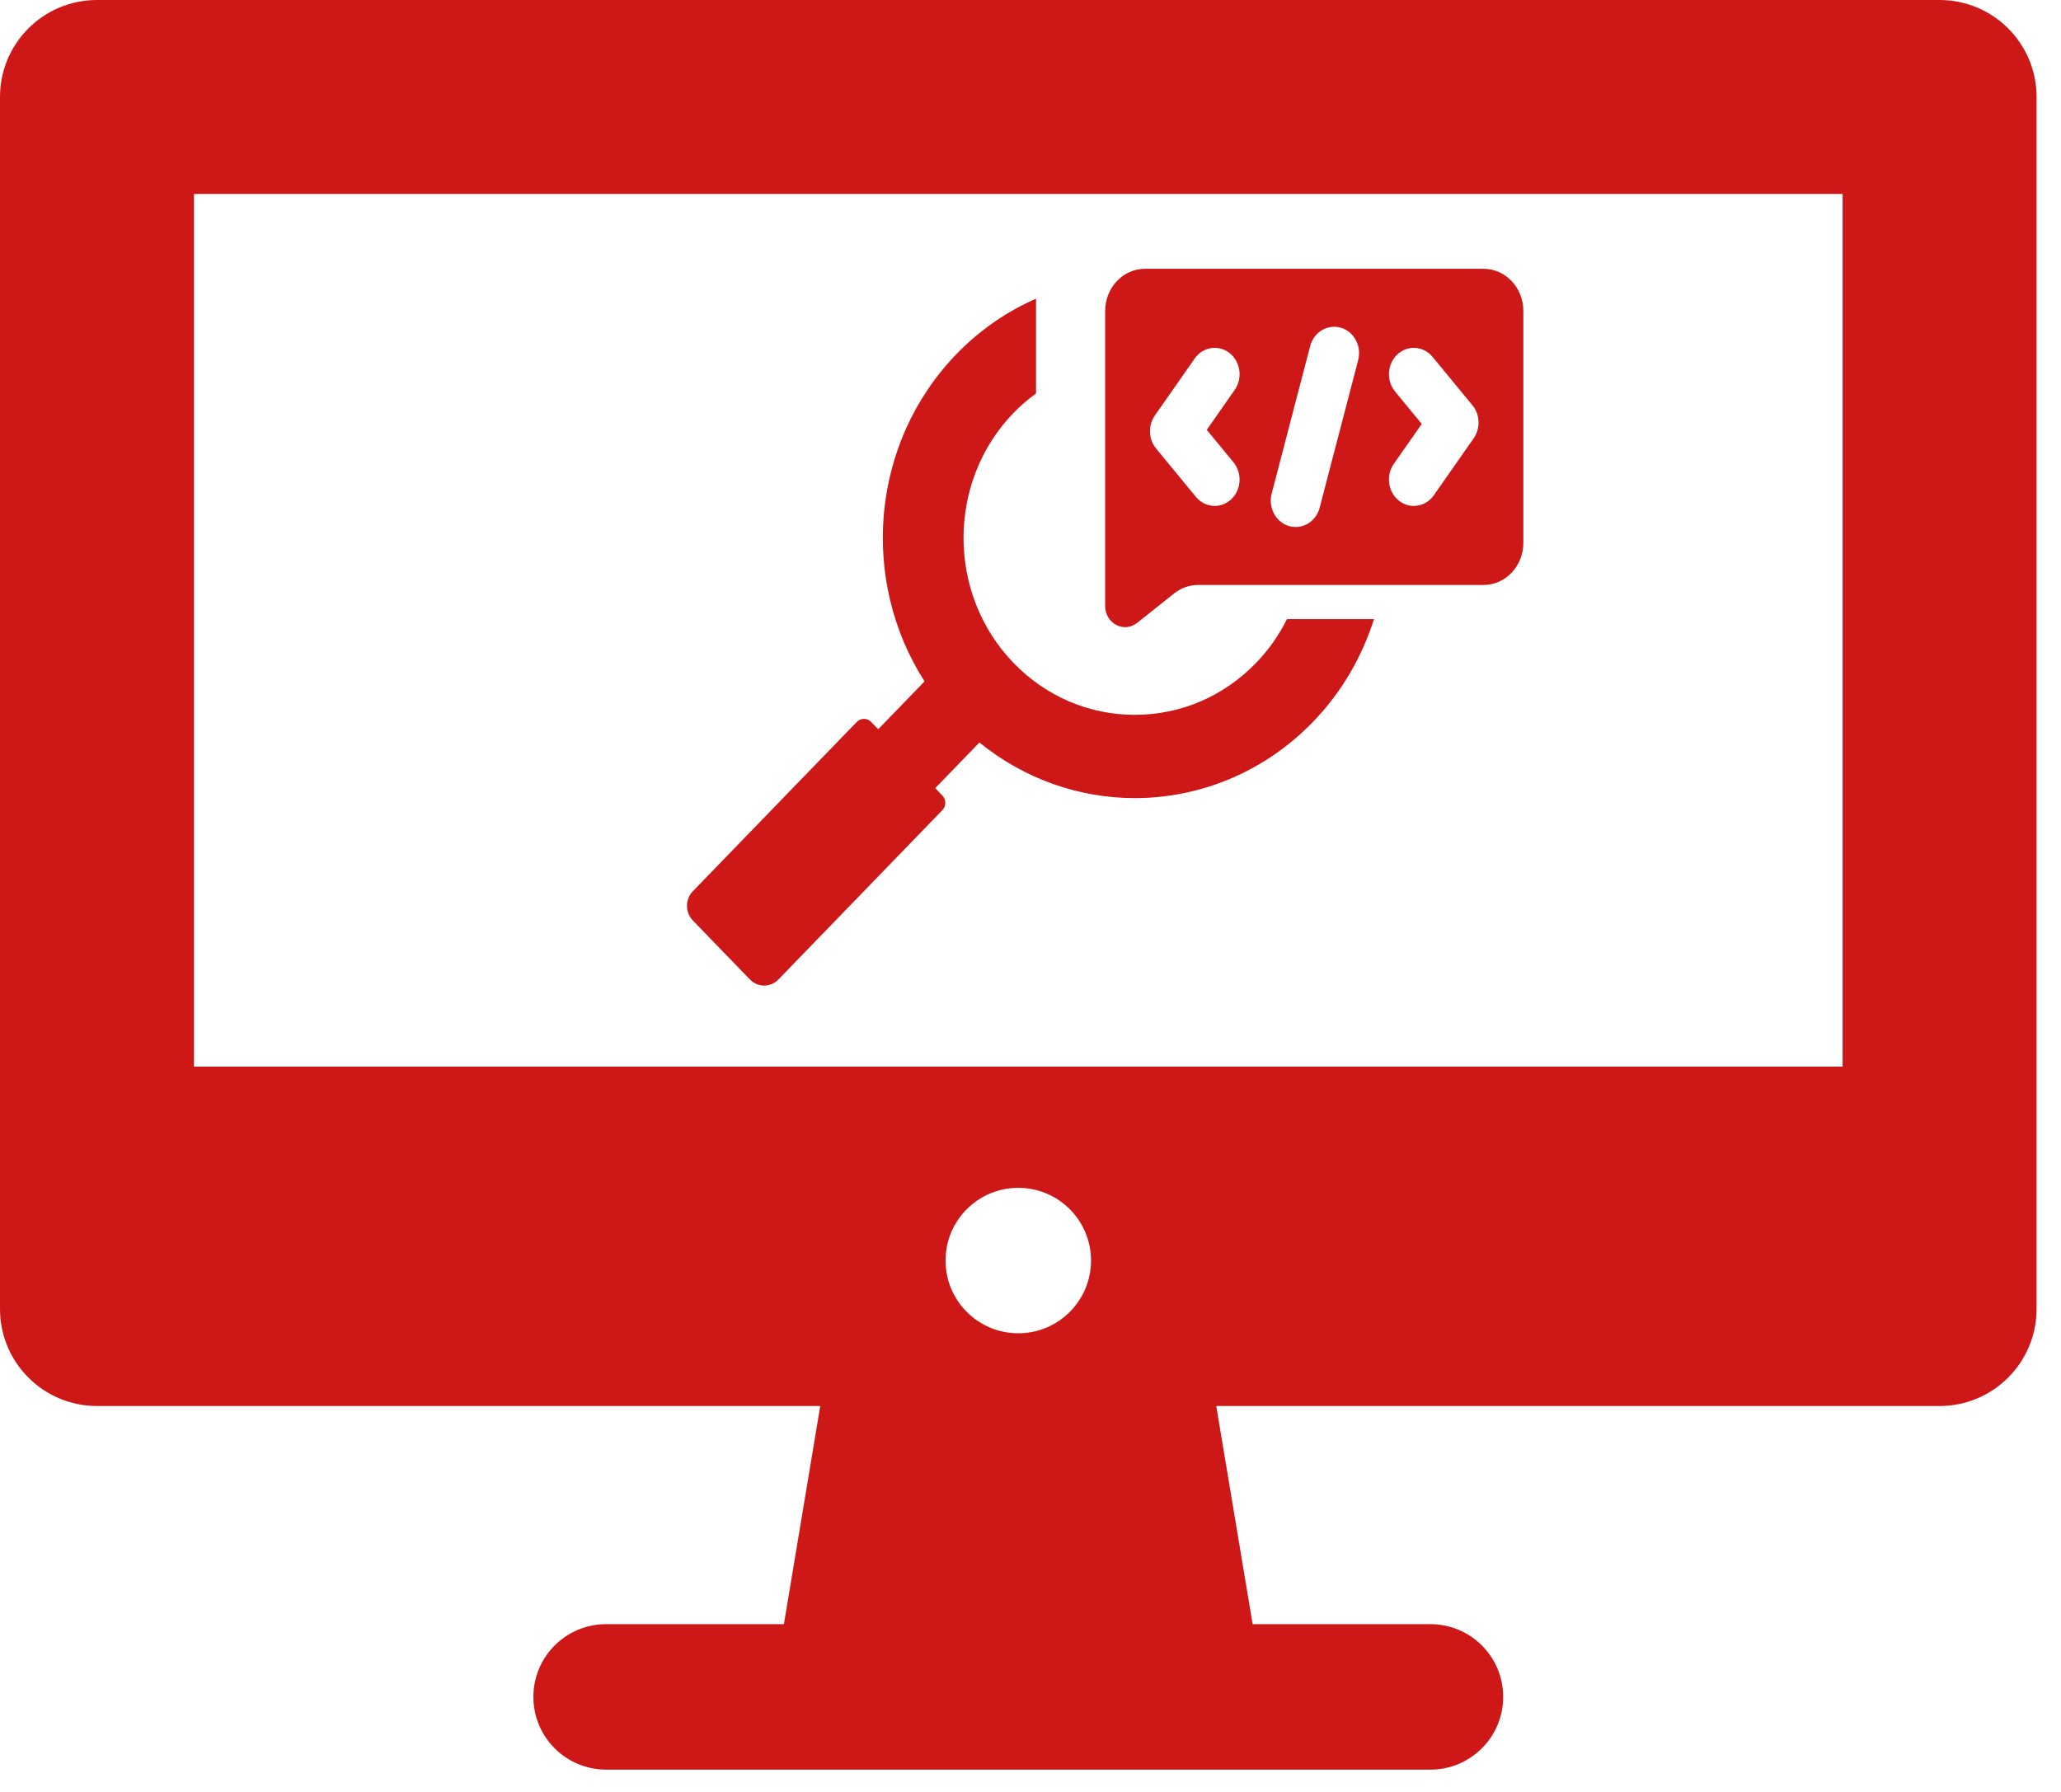 <svg width="69" height="60" viewBox="0 0 69 60" fill="none" xmlns="http://www.w3.org/2000/svg">
<path d="M43.087 20.729C42.823 21.259 42.478 21.757 42.048 22.2C40.965 23.319 39.524 23.935 37.992 23.935C36.46 23.935 35.019 23.319 33.935 22.2C31.699 19.89 31.699 16.131 33.935 13.822C34.168 13.581 34.421 13.368 34.685 13.175V10C33.72 10.425 32.814 11.037 32.026 11.851C29.14 14.831 28.783 19.433 30.953 22.815L29.402 24.418L29.163 24.171C29.031 24.035 28.818 24.035 28.686 24.171L23.198 29.839C22.934 30.111 22.934 30.553 23.198 30.824L25.107 32.796C25.37 33.068 25.798 33.068 26.061 32.796L31.549 27.128C31.681 26.992 31.681 26.771 31.549 26.636L31.311 26.389L32.79 24.862C34.313 26.099 36.151 26.723 37.992 26.723C40.151 26.723 42.31 25.872 43.957 24.171C44.925 23.172 45.6 21.987 46 20.729H43.087Z" fill="#CE1818"/>
<path d="M49.667 9H38.333C37.597 9 37 9.632 37 10.412V20.293C37 20.874 37.627 21.206 38.067 20.858L39.311 19.869C39.542 19.686 39.823 19.587 40.111 19.587H49.667C50.403 19.587 51 18.955 51 18.175V10.412C51 9.632 50.403 9 49.667 9ZM41.214 16.723C41.056 16.869 40.861 16.94 40.667 16.94C40.434 16.94 40.203 16.838 40.039 16.638L38.705 15.018C38.448 14.706 38.431 14.246 38.663 13.913L39.997 12.005C40.27 11.612 40.792 11.531 41.162 11.82C41.532 12.11 41.611 12.662 41.337 13.054L40.401 14.393L41.295 15.478C41.597 15.846 41.561 16.404 41.214 16.723ZM45.47 12.059L44.181 16.999C44.079 17.39 43.743 17.646 43.378 17.646C43.305 17.646 43.23 17.636 43.155 17.615C42.712 17.485 42.452 16.999 42.574 16.529L43.863 11.588C43.986 11.119 44.443 10.845 44.889 10.973C45.332 11.102 45.593 11.588 45.47 12.059ZM49.337 14.675L48.003 16.583C47.84 16.817 47.588 16.94 47.333 16.94C47.161 16.94 46.987 16.884 46.838 16.767C46.468 16.478 46.389 15.925 46.663 15.533L47.599 14.195L46.705 13.109C46.403 12.741 46.439 12.184 46.786 11.864C47.133 11.544 47.659 11.583 47.961 11.95L49.295 13.57C49.552 13.882 49.569 14.341 49.337 14.675Z" fill="#CE1818"/>
<path d="M64.935 0H3.247C1.453 0 0 1.453 0 3.247V43.831C0 45.623 1.453 47.078 3.247 47.078H27.461L26.244 54.383H20.292C18.946 54.383 17.857 55.472 17.857 56.818C17.857 58.162 18.946 59.253 20.292 59.253H47.89C49.234 59.253 50.325 58.162 50.325 56.818C50.325 55.472 49.234 54.383 47.89 54.383H41.937L40.719 47.078H64.935C66.727 47.078 68.182 45.623 68.182 43.831V3.247C68.182 1.453 66.727 0 64.935 0ZM34.091 44.643C32.745 44.643 31.656 43.552 31.656 42.208C31.656 40.862 32.745 39.773 34.091 39.773C35.435 39.773 36.526 40.862 36.526 42.208C36.526 43.552 35.435 44.643 34.091 44.643ZM61.688 35.714H6.494V6.494H61.688V35.714Z" fill="#CE1818"/>
</svg>
